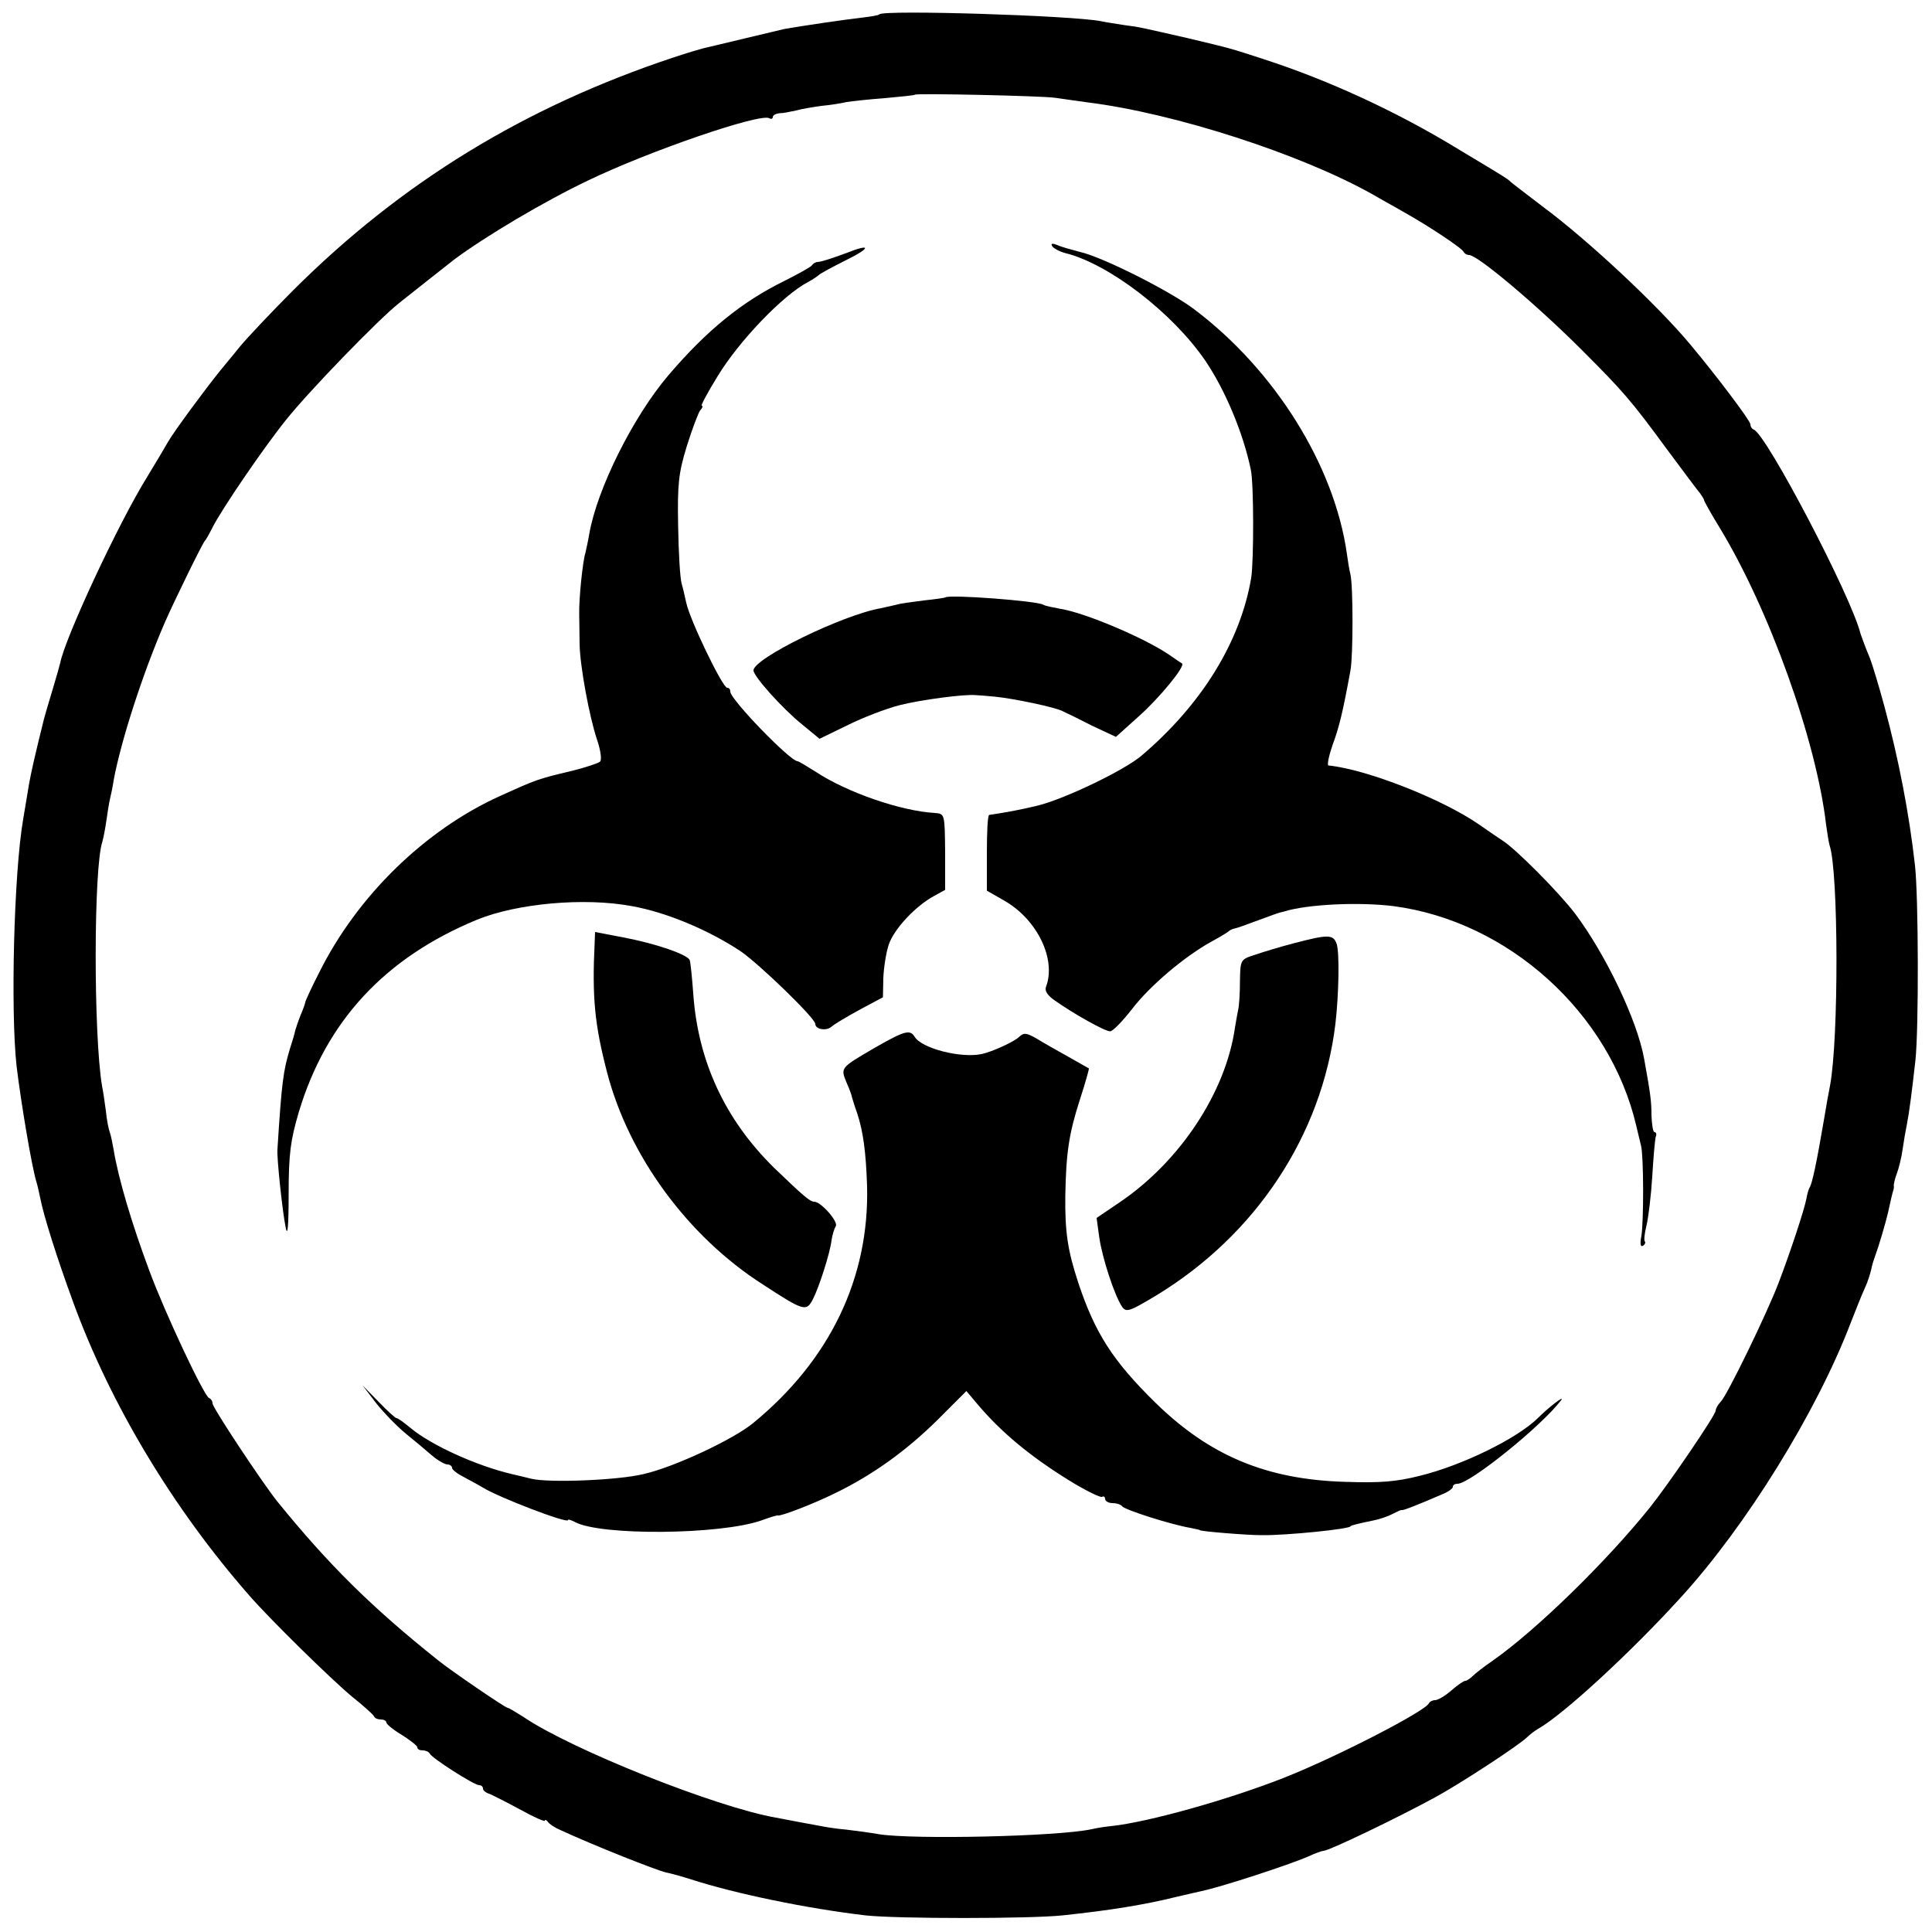<?xml version="1.0" standalone="no"?>
<!DOCTYPE svg PUBLIC "-//W3C//DTD SVG 20010904//EN"
 "http://www.w3.org/TR/2001/REC-SVG-20010904/DTD/svg10.dtd">
<svg version="1.0" xmlns="http://www.w3.org/2000/svg"
 width="500pt" height="500pt" viewBox="0 0 500 500"
 preserveAspectRatio="xMidYMid meet">
<g transform="translate(0,500) scale(0.1,-0.1)"
fill="#000000" stroke="none">
<path d="M2276 4963 c-2 -3 -24 -6 -48 -9 -37 -4 -153 -21 -198 -29 -8 -2 -55
-13 -105 -25 -49 -12 -97 -23 -105 -25 -8 -2 -42 -12 -75 -23 -386 -128 -705
-323 -985 -602 -58 -58 -121 -125 -140 -148 -19 -24 -42 -51 -50 -61 -38 -47
-121 -159 -136 -186 -6 -11 -30 -51 -53 -89 -73 -117 -212 -415 -225 -481 -1
-5 -10 -37 -20 -70 -10 -33 -20 -67 -22 -75 -23 -92 -34 -141 -39 -170 -3 -19
-10 -60 -15 -90 -24 -138 -33 -496 -17 -640 12 -98 39 -258 51 -298 3 -9 7
-28 10 -42 9 -47 44 -157 85 -269 97 -266 259 -535 456 -760 54 -62 210 -215
265 -261 30 -24 57 -48 58 -52 2 -5 10 -8 18 -8 8 0 14 -4 14 -8 0 -4 18 -19
40 -32 22 -14 40 -28 40 -32 0 -5 6 -8 14 -8 8 0 16 -4 18 -8 4 -11 115 -82
128 -82 6 0 10 -4 10 -9 0 -5 8 -11 18 -14 9 -4 45 -22 80 -41 34 -19 62 -31
62 -28 0 4 4 2 8 -3 4 -6 18 -15 32 -21 89 -41 248 -104 274 -110 11 -2 40
-10 65 -18 115 -37 298 -75 451 -93 82 -9 423 -9 510 0 122 13 210 27 295 48
22 5 51 12 65 15 49 10 227 68 277 90 17 8 34 14 38 14 14 0 189 84 290 139
66 36 217 135 237 155 7 7 20 17 29 22 65 37 239 197 369 340 169 185 351 479
439 709 13 33 29 74 37 91 8 17 15 40 17 50 2 11 7 26 10 34 9 24 27 85 33
111 7 33 12 53 14 59 1 3 2 8 1 12 0 4 3 18 8 31 5 13 12 41 15 63 3 21 8 50
11 64 6 30 13 85 22 165 9 82 8 425 -1 505 -15 134 -42 275 -80 415 -13 48
-30 104 -36 120 -12 28 -23 59 -25 65 -24 97 -243 515 -276 528 -5 2 -9 8 -9
14 0 9 -88 126 -156 207 -85 102 -265 270 -381 356 -43 33 -80 61 -83 64 -3 4
-14 11 -25 18 -11 7 -61 37 -111 67 -157 96 -334 178 -504 233 -89 29 -82 27
-195 54 -119 27 -124 29 -165 34 -19 3 -46 7 -60 10 -74 15 -562 30 -574 18z
m454 -216 c19 -3 58 -8 85 -12 225 -28 553 -134 739 -239 22 -13 59 -33 81
-46 61 -34 150 -93 153 -102 2 -4 8 -8 14 -8 22 0 175 -129 292 -246 106 -106
127 -130 218 -254 43 -58 82 -110 88 -117 5 -7 10 -15 10 -17 0 -3 18 -35 40
-71 128 -210 251 -552 276 -770 3 -22 7 -46 9 -53 23 -66 24 -501 1 -622 -3
-14 -10 -54 -16 -90 -19 -112 -30 -161 -36 -172 -3 -4 -7 -18 -9 -30 -6 -31
-43 -142 -72 -218 -31 -81 -133 -291 -150 -308 -7 -7 -13 -18 -13 -23 0 -11
-119 -186 -169 -249 -113 -141 -296 -320 -411 -400 -19 -13 -41 -30 -48 -37
-7 -7 -16 -13 -20 -13 -4 0 -20 -11 -36 -25 -16 -14 -35 -25 -42 -25 -7 0 -14
-4 -16 -8 -8 -20 -239 -139 -373 -192 -144 -57 -354 -116 -450 -126 -11 -1
-33 -4 -50 -8 -89 -19 -461 -27 -550 -13 -22 4 -60 9 -85 12 -25 2 -56 7 -70
10 -23 4 -65 12 -112 21 -155 27 -531 177 -654 261 -19 12 -37 23 -40 23 -6 0
-148 97 -180 123 -172 137 -284 248 -417 412 -39 49 -167 242 -167 253 0 6 -4
12 -9 14 -13 5 -114 220 -154 328 -46 123 -81 241 -93 315 -3 17 -7 37 -10 45
-3 8 -8 33 -10 55 -3 22 -7 51 -10 65 -22 131 -22 565 1 632 2 7 7 31 10 52 3
21 7 48 10 60 3 12 7 32 9 46 19 103 76 279 133 410 24 55 97 204 103 210 3 3
12 19 20 35 23 46 132 206 190 278 58 73 237 258 292 302 26 21 133 105 143
113 82 61 232 150 345 204 159 77 448 176 471 162 5 -3 9 -1 9 3 0 5 8 9 18
10 9 0 28 4 42 7 14 4 44 9 66 12 23 2 53 7 65 10 13 2 58 7 99 10 41 4 76 7
78 9 5 4 327 -3 362 -8z"/>
<path d="M2723 4363 c4 -6 19 -14 34 -18 113 -28 277 -154 362 -278 51 -75 98
-186 118 -282 8 -35 8 -238 1 -281 -28 -165 -128 -327 -283 -459 -44 -38 -200
-113 -270 -130 -51 -12 -73 -16 -125 -24 -4 -1 -6 -45 -6 -98 l0 -98 47 -27
c84 -49 133 -151 106 -222 -4 -10 4 -22 21 -34 49 -35 133 -82 145 -81 7 0 32
26 57 58 46 60 136 136 205 174 22 12 42 24 45 27 3 3 10 6 15 7 6 1 34 11 63
22 29 11 55 20 57 20 3 1 6 1 8 2 61 19 194 25 283 14 298 -39 561 -277 629
-570 4 -16 9 -39 12 -50 7 -29 7 -194 1 -233 -4 -20 -3 -30 4 -26 5 3 7 8 5
11 -3 2 -1 21 4 41 5 20 12 78 15 127 3 50 7 96 9 103 3 6 1 12 -3 12 -4 0 -7
19 -8 43 0 38 -3 58 -19 147 -18 100 -100 271 -179 376 -42 55 -153 167 -188
189 -9 6 -36 24 -60 41 -95 66 -291 143 -390 153 -4 1 1 25 11 54 17 46 26 83
46 192 7 38 7 218 0 248 -3 12 -7 36 -9 52 -32 230 -187 478 -396 635 -64 48
-237 135 -295 148 -22 6 -49 13 -59 18 -13 5 -17 4 -13 -3z"/>
<path d="M2190 4345 c-44 -16 -63 -22 -74 -23 -5 0 -12 -4 -15 -9 -3 -4 -35
-22 -71 -40 -110 -54 -201 -128 -300 -244 -92 -108 -185 -295 -205 -411 -3
-18 -8 -40 -10 -49 -7 -22 -17 -118 -16 -159 0 -19 1 -54 1 -77 1 -57 25 -187
45 -247 9 -26 13 -52 8 -57 -4 -4 -37 -15 -73 -24 -89 -21 -93 -23 -186 -65
-194 -88 -369 -258 -468 -457 -20 -39 -36 -74 -36 -77 0 -2 -5 -17 -12 -33 -6
-15 -12 -33 -14 -40 -1 -6 -7 -27 -13 -45 -18 -59 -22 -88 -33 -263 -2 -20 13
-161 21 -200 5 -28 8 -3 8 85 0 105 5 139 26 211 71 237 224 401 462 499 103
42 277 58 400 35 90 -16 199 -62 282 -117 48 -33 193 -173 193 -188 0 -14 29
-19 42 -7 8 7 40 26 73 44 l60 32 1 49 c1 27 7 66 14 87 13 40 69 100 117 126
l29 16 0 98 c-1 98 -1 99 -26 101 -89 5 -227 53 -308 106 -24 15 -45 28 -48
28 -19 0 -174 160 -174 180 0 6 -3 10 -8 10 -12 0 -96 174 -106 220 -3 14 -8
36 -12 50 -4 14 -8 81 -9 149 -2 108 1 136 22 205 14 45 30 87 35 94 6 6 8 12
4 12 -3 0 15 34 41 76 55 91 169 210 234 244 13 7 26 16 29 19 3 3 34 20 70
38 65 32 65 44 0 18z"/>
<path d="M2447 3454 c-1 -1 -27 -5 -57 -8 -30 -4 -62 -8 -70 -11 -8 -2 -26 -6
-40 -9 -99 -17 -330 -130 -330 -161 0 -15 74 -98 126 -140 l45 -37 72 35 c40
20 100 43 135 52 55 14 169 29 197 26 6 0 28 -2 50 -4 50 -5 154 -27 174 -37
9 -4 44 -21 77 -38 l62 -29 59 53 c54 48 122 131 112 137 -2 1 -17 11 -34 23
-65 44 -217 108 -279 118 -21 4 -42 8 -46 11 -16 10 -244 27 -253 19z"/>
<path d="M1539 2561 c-7 -142 0 -213 32 -336 56 -216 209 -425 403 -549 107
-70 113 -71 130 -38 17 34 44 119 48 152 2 14 7 30 11 37 7 11 -38 63 -56 63
-11 0 -29 16 -104 88 -127 125 -197 276 -209 452 -3 41 -7 80 -9 85 -4 14 -87
43 -172 59 l-73 14 -1 -27z"/>
<path d="M3349 2559 c-35 -9 -81 -23 -101 -30 -38 -12 -38 -13 -39 -68 0 -31
-2 -65 -5 -76 -2 -11 -6 -31 -8 -45 -24 -167 -142 -346 -299 -452 l-59 -40 7
-51 c8 -54 39 -149 59 -179 11 -15 19 -12 86 28 260 157 431 416 466 704 9 78
11 186 3 208 -9 24 -22 24 -110 1z"/>
<path d="M2265 2289 c-91 -53 -90 -52 -74 -91 8 -18 14 -35 14 -38 1 -3 6 -21
13 -40 16 -48 23 -101 26 -190 6 -237 -96 -450 -295 -613 -51 -42 -204 -114
-284 -132 -66 -16 -244 -23 -290 -12 -11 3 -33 8 -50 12 -93 22 -209 75 -262
119 -17 14 -33 26 -37 26 -3 0 -24 19 -47 43 l-41 42 36 -47 c20 -25 54 -60
76 -78 21 -17 51 -42 67 -56 15 -13 34 -24 41 -24 6 0 12 -4 12 -9 0 -5 15
-16 33 -25 17 -9 39 -21 47 -26 40 -25 220 -94 220 -84 0 3 8 0 18 -5 67 -36
376 -33 482 4 22 8 41 14 43 13 6 -3 90 29 147 57 97 47 184 109 267 191 l74
74 27 -32 c62 -74 138 -137 240 -200 42 -26 80 -44 84 -42 4 3 8 0 8 -5 0 -6
9 -11 19 -11 11 0 22 -4 25 -8 5 -9 128 -48 176 -56 14 -3 25 -5 25 -6 0 -3
121 -13 160 -13 63 -1 230 16 230 23 0 2 20 7 59 15 16 3 39 11 50 17 12 6 22
11 24 10 2 -2 45 15 105 41 15 6 27 15 27 19 0 5 5 8 12 8 32 0 216 148 268
216 11 15 -31 -17 -60 -46 -54 -53 -195 -122 -304 -149 -63 -16 -104 -19 -195
-16 -204 6 -351 68 -491 205 -110 108 -156 180 -199 309 -28 85 -35 132 -34
226 2 111 9 160 38 250 14 43 24 79 23 80 -2 1 -25 14 -53 30 -27 15 -64 36
-82 47 -26 15 -33 16 -45 5 -13 -13 -70 -39 -98 -45 -55 -11 -155 15 -173 45
-12 19 -25 16 -102 -28z"/>
</g>
</svg>
